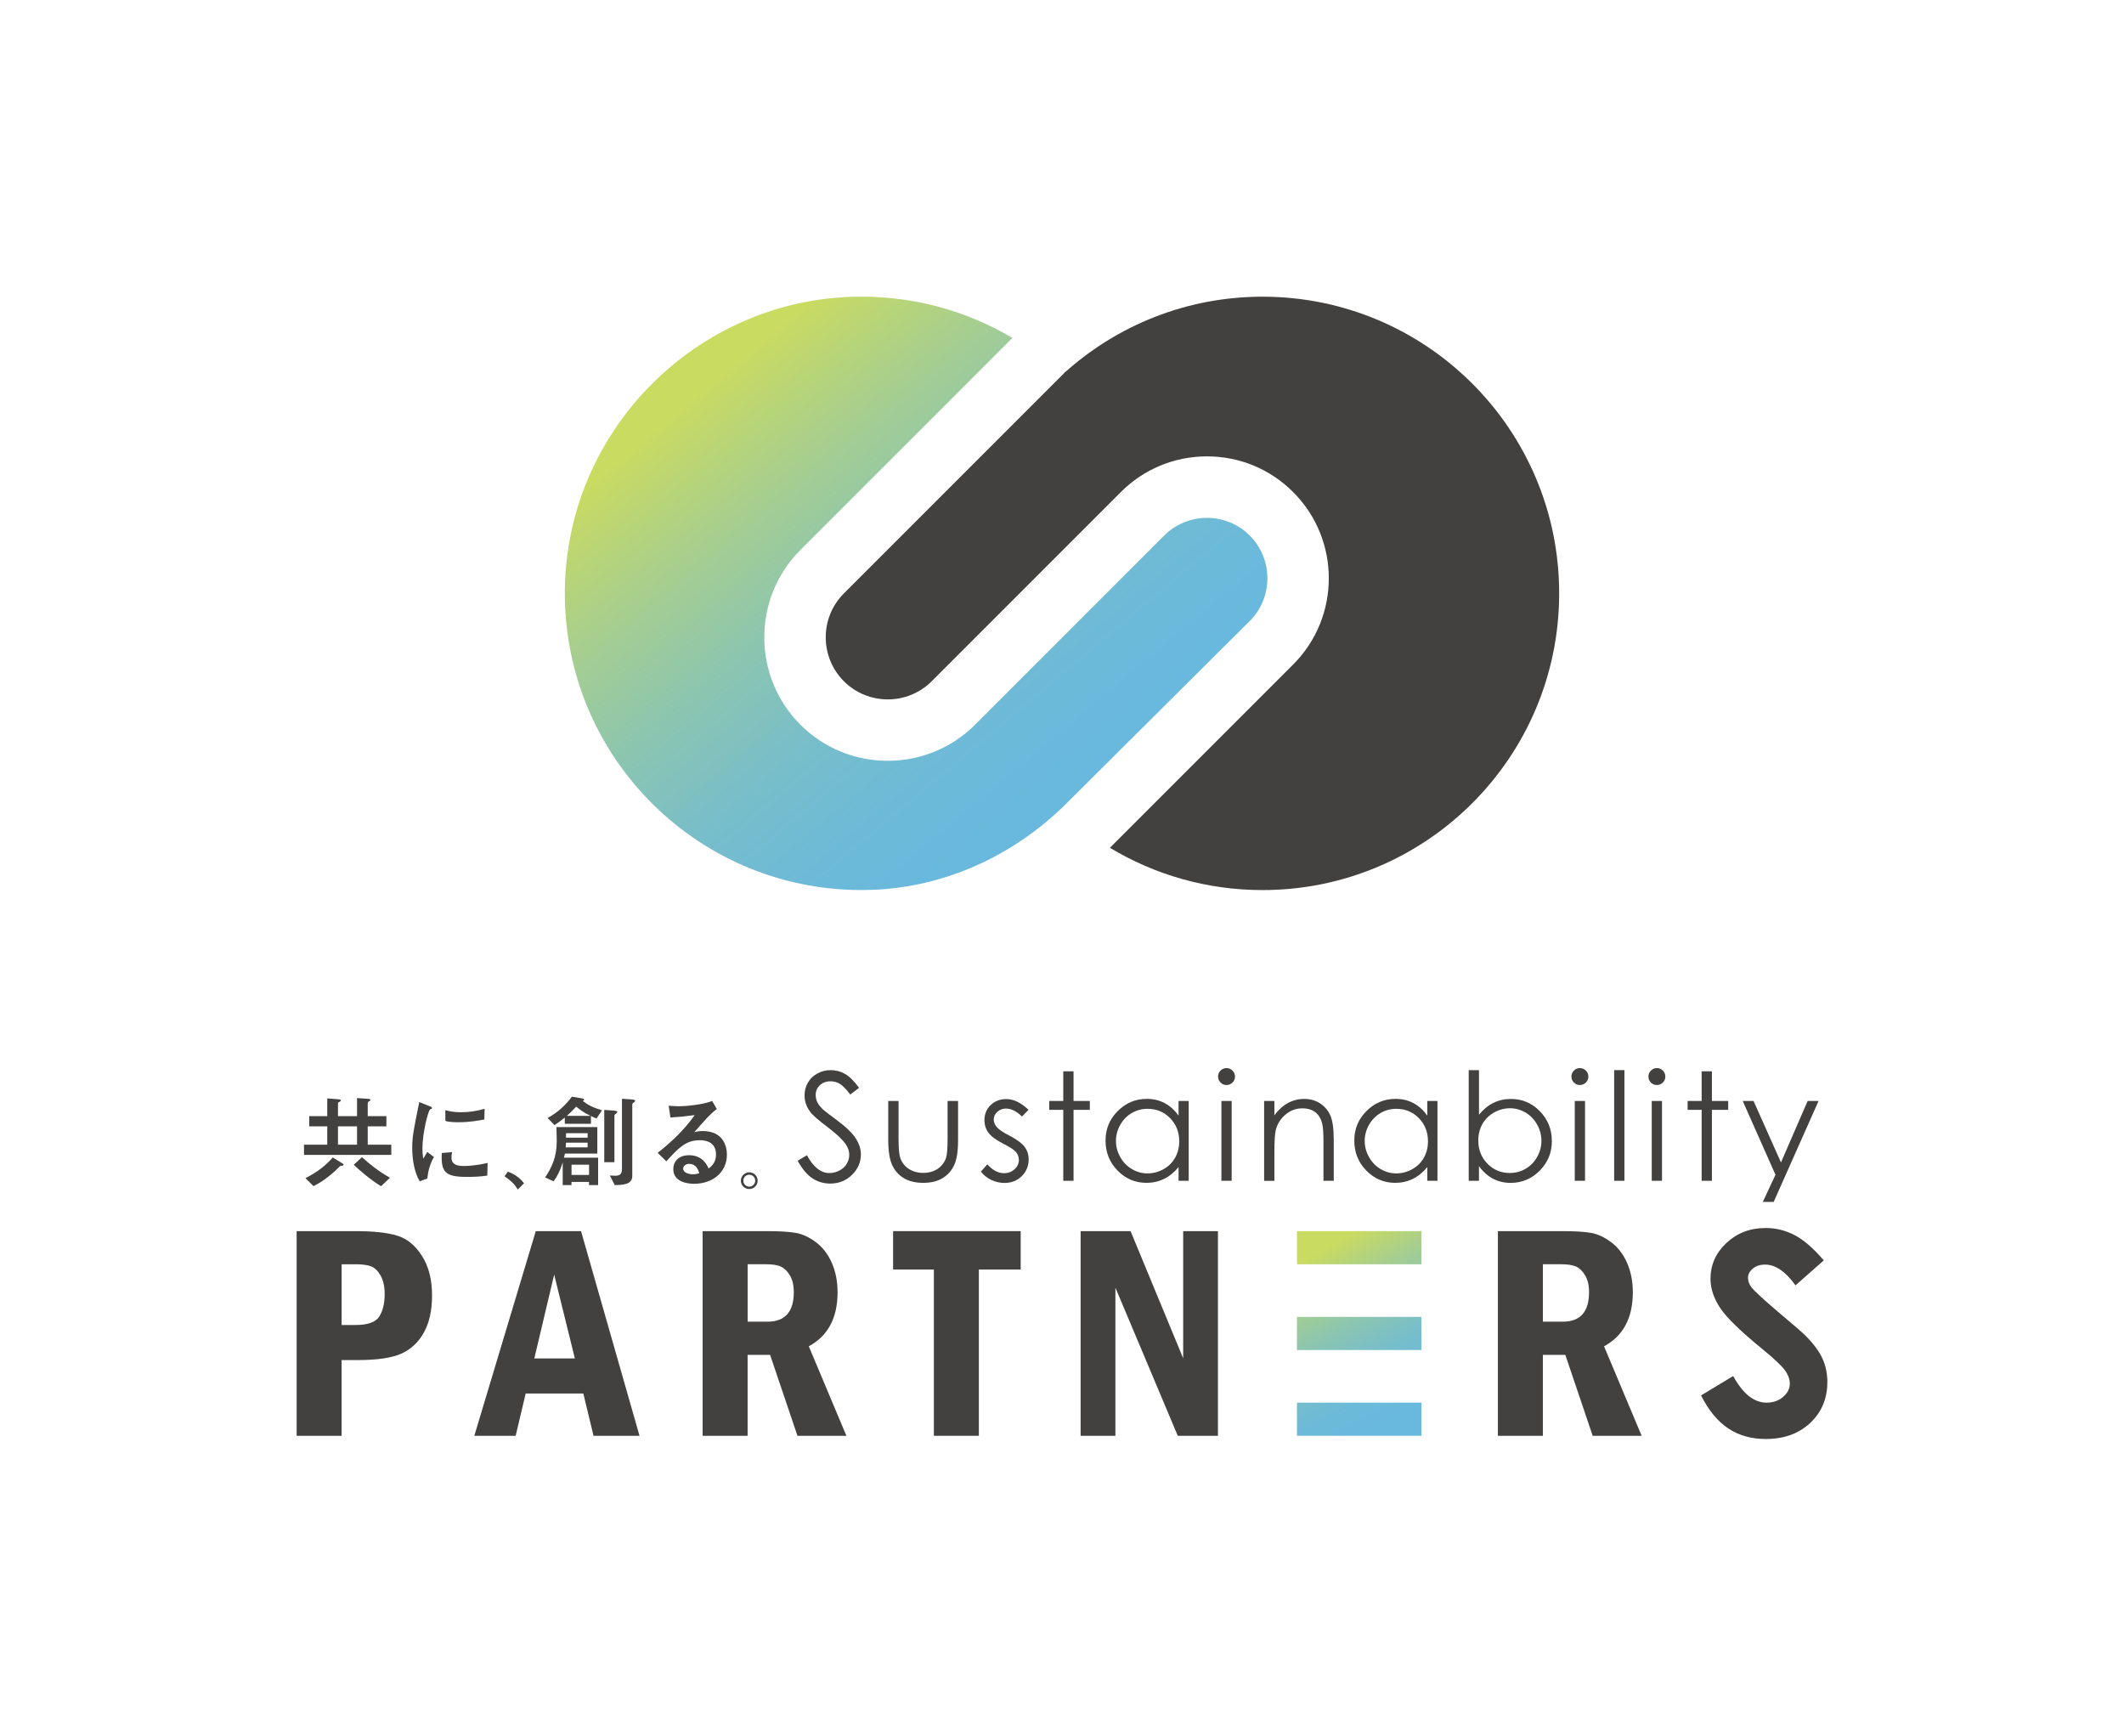 <?xml version="1.0" encoding="UTF-8"?><svg id="_レイヤー_2" xmlns="http://www.w3.org/2000/svg" xmlns:xlink="http://www.w3.org/1999/xlink" viewBox="0 0 611.97 500"><defs><style>.cls-1{fill:url(#_名称未設定グラデーション_77);}.cls-2{fill:#434140;}.cls-3{fill:none;}.cls-4{fill:url(#_名称未設定グラデーション_77-2);}</style><linearGradient id="_名称未設定グラデーション_77" x1="197.56" y1="102.02" x2="306.83" y2="232.25" gradientUnits="userSpaceOnUse"><stop offset=".07" stop-color="#cadb62"/><stop offset=".07" stop-color="#c8da63"/><stop offset=".27" stop-color="#a6ce8f"/><stop offset=".46" stop-color="#8bc5b1"/><stop offset=".64" stop-color="#78beca"/><stop offset=".81" stop-color="#6dbad8"/><stop offset=".95" stop-color="#69b9de"/></linearGradient><linearGradient id="_名称未設定グラデーション_77-2" x1="377.34" y1="358.08" x2="404.85" y2="408.34" xlink:href="#_名称未設定グラデーション_77"/></defs><g id="_レイヤー_1-2"><path class="cls-1" d="m360.07,178.92c6.79-6.79,6.79-17.85,0-24.64-6.79-6.8-17.85-6.79-24.64,0l-54.49,54.49c-13.87,13.87-36.45,13.88-50.33,0-13.87-13.88-13.87-36.45,0-50.33l61.09-61.09c-13.59-8.05-29.6-12.45-46.69-11.83-44.35,1.62-80.5,37.7-82.2,82.04-1.87,48.74,37.08,88.84,85.41,88.84,1.06,0,2.11-.02,3.16-.06,21.06-.77,40.93-10,55.86-24.86l52.83-52.57Z"/><path class="cls-2" d="m363.76,85.47c-21.9,0-41.84,8.27-56.96,21.82l-6.7,6.7c-.33.36-56.96,56.96-56.96,56.96-6.97,6.97-6.97,18.32,0,25.3,6.97,6.97,18.32,6.98,25.3,0l54.49-54.49c6.63-6.63,15.45-10.29,24.83-10.29s18.2,3.65,24.83,10.29c13.69,13.69,13.69,35.98,0,49.67l-52.8,52.8c12.84,7.73,27.88,12.18,43.97,12.18,47.2,0,85.47-38.27,85.47-85.47s-38.27-85.47-85.47-85.47Z"/><path class="cls-2" d="m85.47,354.66h16.98c5.15,0,9.15.43,11.99,1.3,2.84.86,5.22,2.81,7.15,5.85,1.93,3.04,2.89,6.8,2.89,11.3s-.78,7.89-2.33,10.71c-1.55,2.82-3.71,4.86-6.46,6.11-2.75,1.25-6.98,1.88-12.68,1.88h-4.58v21.81h-12.96v-58.96Zm12.96,9.55v17.49h4.02c3.54,0,5.82-.82,6.85-2.47,1.02-1.64,1.53-3.78,1.53-6.41,0-2.22-.4-4.02-1.19-5.39-.79-1.37-1.72-2.25-2.76-2.64-1.05-.39-2.53-.58-4.43-.58h-4.02Z"/><path class="cls-2" d="m154.37,354.66h13.04l16.85,58.96h-13.25l-2.94-12.18h-16.61l-2.89,12.18h-11.91l17.71-58.96Zm11.26,36.67l-5.96-24.15-5.72,24.15h11.67Z"/><path class="cls-2" d="m202.45,354.66h18.53c3.6,0,6.36.17,8.27.5,1.92.33,3.85,1.22,5.81,2.68,1.96,1.45,3.49,3.44,4.6,5.96s1.66,5.35,1.66,8.49c0,7.37-2.76,12.55-8.29,15.55l10.84,25.79h-14.1l-7.89-23.32h-6.48v23.32h-12.96v-58.96Zm12.96,9.55v16.54h5.7c5.07,0,7.6-2.84,7.6-8.51,0-1.96-.37-3.56-1.12-4.82s-1.62-2.1-2.61-2.55-2.46-.67-4.38-.67h-5.18Z"/><path class="cls-2" d="m257.32,354.66h36.76v11.06h-12.05v47.9h-12.96v-47.9h-11.75v-11.06Z"/><path class="cls-2" d="m311.36,354.66h14.38l15.16,36.63v-36.63h10.02v58.96h-11.58l-17.97-42.68v42.68h-10.02v-58.96Z"/><path class="cls-2" d="m431.58,354.66h18.53c3.6,0,6.36.17,8.27.5,1.91.33,3.85,1.22,5.81,2.68,1.96,1.45,3.49,3.44,4.6,5.96,1.11,2.52,1.66,5.35,1.66,8.49,0,7.37-2.76,12.55-8.29,15.55l10.84,25.79h-14.11l-7.89-23.32h-6.47v23.32h-12.96v-58.96Zm12.96,9.55v16.54h5.7c5.07,0,7.6-2.84,7.6-8.51,0-1.96-.38-3.56-1.12-4.82-.75-1.25-1.62-2.1-2.61-2.55s-2.46-.67-4.38-.67h-5.18Z"/><path class="cls-4" d="m373.68,354.66h35.85v9.55h-35.85v-9.55Zm0,34.25h35.85v-9.55h-35.85v9.55Zm0,24.71h35.85v-9.55h-35.85v9.55Z"/><path class="cls-2" d="m229.85,334.37l2.64-1.58c1.86,3.42,4.01,5.14,6.45,5.14,1.04,0,2.02-.24,2.94-.73.92-.49,1.61-1.14,2.09-1.96.48-.82.72-1.68.72-2.6,0-1.04-.35-2.06-1.06-3.07-.97-1.38-2.75-3.04-5.33-4.99-2.59-1.96-4.21-3.37-4.84-4.25-1.1-1.47-1.65-3.05-1.65-4.76,0-1.35.32-2.59.97-3.7.65-1.11,1.56-1.99,2.74-2.63s2.46-.96,3.84-.96c1.47,0,2.84.36,4.11,1.09,1.28.73,2.62,2.06,4.05,4.01l-2.54,1.93c-1.17-1.55-2.17-2.57-2.99-3.07s-1.72-.74-2.7-.74c-1.25,0-2.28.38-3.08,1.14-.8.76-1.19,1.7-1.19,2.81,0,.68.14,1.33.42,1.97.28.63.8,1.32,1.54,2.07.41.39,1.75,1.43,4.02,3.11,2.69,1.99,4.54,3.76,5.54,5.31s1.5,3.11,1.5,4.67c0,2.26-.86,4.21-2.57,5.88-1.71,1.66-3.79,2.5-6.25,2.5-1.89,0-3.6-.5-5.14-1.51s-2.95-2.7-4.25-5.06Z"/><path class="cls-2" d="m255.93,317.16h2.96v10.74c0,2.62.14,4.43.42,5.41.42,1.41,1.23,2.52,2.42,3.34,1.19.82,2.62,1.23,4.27,1.23s3.05-.4,4.2-1.19c1.15-.8,1.94-1.84,2.38-3.14.3-.89.44-2.77.44-5.65v-10.74h3.02v11.29c0,3.17-.37,5.56-1.11,7.17-.74,1.61-1.85,2.86-3.34,3.77-1.49.91-3.35,1.36-5.59,1.36s-4.11-.45-5.61-1.36-2.62-2.18-3.36-3.81c-.74-1.63-1.11-4.08-1.11-7.35v-11.08Z"/><path class="cls-2" d="m296.36,319.68l-1.9,1.97c-1.58-1.54-3.13-2.3-4.64-2.3-.96,0-1.78.32-2.47.95-.69.63-1.03,1.37-1.03,2.22,0,.75.28,1.46.85,2.14.57.69,1.75,1.5,3.56,2.43,2.2,1.14,3.7,2.24,4.49,3.3.78,1.07,1.16,2.28,1.16,3.62,0,1.89-.66,3.49-1.99,4.8-1.33,1.31-2.99,1.97-4.98,1.97-1.33,0-2.59-.29-3.8-.87-1.21-.58-2.21-1.37-3-2.39l1.86-2.11c1.51,1.7,3.12,2.56,4.81,2.56,1.19,0,2.2-.38,3.03-1.14s1.25-1.66,1.25-2.68c0-.84-.28-1.6-.83-2.26-.55-.65-1.79-1.47-3.73-2.45-2.08-1.07-3.49-2.13-4.24-3.17s-1.12-2.23-1.12-3.57c0-1.75.6-3.2,1.79-4.35,1.19-1.16,2.7-1.73,4.52-1.73,2.12,0,4.25,1.04,6.4,3.11Z"/><path class="cls-2" d="m306.35,308.62h2.96v8.54h4.69v2.56h-4.69v20.44h-2.96v-20.44h-4.04v-2.56h4.04v-8.54Z"/><path class="cls-2" d="m342.49,317.16v23h-2.92v-3.95c-1.24,1.51-2.63,2.64-4.18,3.4-1.54.76-3.23,1.14-5.06,1.14-3.26,0-6.04-1.18-8.34-3.54-2.3-2.36-3.46-5.23-3.46-8.62s1.16-6.15,3.49-8.5c2.33-2.35,5.12-3.53,8.39-3.53,1.89,0,3.6.4,5.13,1.21,1.53.8,2.87,2.01,4.03,3.62v-4.23h2.92Zm-11.83,2.26c-1.65,0-3.17.4-4.56,1.21-1.39.81-2.5,1.95-3.33,3.41-.82,1.46-1.24,3.01-1.24,4.65s.42,3.17,1.25,4.65,1.95,2.63,3.35,3.45c1.4.82,2.9,1.24,4.51,1.24s3.15-.41,4.6-1.22,2.57-1.92,3.35-3.32,1.17-2.96,1.17-4.71c0-2.66-.88-4.88-2.63-6.67-1.75-1.79-3.91-2.68-6.47-2.68Z"/><path class="cls-2" d="m353.38,307.69c.67,0,1.25.24,1.73.72s.72,1.06.72,1.73-.24,1.23-.72,1.71c-.48.48-1.05.72-1.73.72s-1.23-.24-1.71-.72c-.48-.48-.72-1.05-.72-1.71s.24-1.25.72-1.73c.48-.48,1.05-.72,1.71-.72Zm-1.47,9.47h2.96v23h-2.96v-23Z"/><path class="cls-2" d="m364.22,317.16h2.96v4.12c1.18-1.58,2.49-2.76,3.93-3.54,1.44-.78,3-1.17,4.69-1.17s3.25.44,4.58,1.31c1.33.88,2.32,2.05,2.95,3.53.63,1.48.95,3.78.95,6.91v11.84h-2.96v-10.97c0-2.65-.11-4.42-.33-5.31-.34-1.52-1-2.67-1.97-3.44-.97-.77-2.24-1.15-3.81-1.15-1.79,0-3.39.59-4.81,1.78-1.42,1.19-2.35,2.65-2.8,4.4-.28,1.14-.42,3.23-.42,6.26v8.44h-2.96v-23Z"/><path class="cls-2" d="m414.16,317.16v23h-2.92v-3.95c-1.24,1.51-2.63,2.64-4.18,3.4-1.54.76-3.23,1.14-5.06,1.14-3.26,0-6.04-1.18-8.34-3.54-2.3-2.36-3.46-5.23-3.46-8.62s1.16-6.15,3.49-8.5c2.33-2.35,5.12-3.53,8.39-3.53,1.89,0,3.6.4,5.13,1.21,1.53.8,2.87,2.01,4.03,3.62v-4.23h2.92Zm-11.83,2.26c-1.65,0-3.17.4-4.56,1.21-1.39.81-2.5,1.95-3.33,3.41s-1.24,3.01-1.24,4.65.42,3.17,1.25,4.65,1.95,2.63,3.35,3.45c1.4.82,2.9,1.24,4.51,1.24s3.15-.41,4.6-1.22,2.57-1.92,3.35-3.32,1.17-2.96,1.17-4.71c0-2.66-.88-4.88-2.63-6.67-1.75-1.79-3.91-2.68-6.47-2.68Z"/><path class="cls-2" d="m423.17,340.17v-31.88h2.96v12.83c1.24-1.52,2.63-2.66,4.16-3.41s3.22-1.13,5.05-1.13c3.25,0,6.03,1.18,8.33,3.54,2.3,2.36,3.45,5.22,3.45,8.59s-1.16,6.17-3.49,8.52c-2.32,2.35-5.12,3.53-8.39,3.53-1.87,0-3.57-.4-5.09-1.21-1.52-.8-2.87-2.01-4.03-3.62v4.23h-2.96Zm11.84-2.26c1.65,0,3.16-.4,4.56-1.22s2.5-1.95,3.32-3.41c.82-1.47,1.23-3.02,1.23-4.65s-.41-3.19-1.24-4.67c-.83-1.48-1.94-2.63-3.34-3.46-1.4-.82-2.89-1.24-4.48-1.24s-3.15.41-4.61,1.24c-1.46.83-2.57,1.93-3.35,3.33-.78,1.4-1.17,2.97-1.17,4.72,0,2.66.88,4.89,2.63,6.68,1.75,1.79,3.9,2.68,6.46,2.68Z"/><path class="cls-2" d="m455.19,307.69c.67,0,1.25.24,1.73.72s.72,1.06.72,1.73-.24,1.23-.72,1.71c-.48.48-1.05.72-1.73.72s-1.23-.24-1.71-.72c-.48-.48-.72-1.05-.72-1.71s.24-1.25.72-1.73c.48-.48,1.05-.72,1.71-.72Zm-1.47,9.47h2.96v23h-2.96v-23Z"/><path class="cls-2" d="m465.07,308.28h2.96v31.88h-2.96v-31.88Z"/><path class="cls-2" d="m477.37,307.69c.67,0,1.25.24,1.73.72s.72,1.06.72,1.73-.24,1.23-.72,1.71c-.48.48-1.05.72-1.73.72s-1.23-.24-1.71-.72c-.48-.48-.72-1.05-.72-1.71s.24-1.25.72-1.73c.48-.48,1.05-.72,1.71-.72Zm-1.47,9.47h2.96v23h-2.96v-23Z"/><path class="cls-2" d="m490.28,308.62h2.96v8.54h4.69v2.56h-4.69v20.44h-2.96v-20.44h-4.04v-2.56h4.04v-8.54Z"/><path class="cls-2" d="m502.1,317.16h3.13l7.91,17.71,7.68-17.71h3.15l-12.94,29.09h-3.13l3.65-7.83-9.44-21.26Z"/><path class="cls-2" d="m94.29,316.42l2.97.24c.74.06.94.12.94.35,0,.18-.18.29-.29.35-.44.24-.53.29-.53.41v3.76h5.49v-5.2l3.14.21c.29.03.71.06.71.35,0,.18-.15.27-.53.47-.12.06-.24.21-.24.41v3.76h5.38v2.94h-5.38v5.29h6.79v2.94h-25.15v-2.94h6.7v-5.29h-5.2v-2.94h5.2v-5.11Zm4.32,18.69c.15.09.38.26.38.41,0,.27-.26.29-.47.29-.38,0-.47.03-.68.24-3.47,3.56-6.29,5.03-7.52,5.64l-2.32-2.29c3.91-2,6.02-3.88,7.88-5.96l2.73,1.68Zm4.26-10.64h-5.49v5.29h5.49v-5.29Zm1.41,8.88c2.53,2.26,4.67,3.99,8.08,5.93l-2.56,2.44c-2.85-1.68-6.41-4.73-7.87-6.17l2.35-2.2Z"/><path class="cls-2" d="m120.92,340.31c-1.59-2.73-2.15-6.44-2.15-9.64s.38-5.08,2.03-13.19l2.91,1.17c.59.24.76.32.76.56,0,.06,0,.15-.06.18-.09.06-.35.15-.44.17-.59.24-2.26,6.79-2.26,11.31,0,.76.06,1.85.23,2.91.26-.38.53-.79,1.15-1.94l1.94,1.47c-1.29,2.15-1.73,4.47-1.91,6.2l-2.2.79Zm19.48-1.65c-1.94.29-3.58.38-5.88.38-6.17,0-7.52-1.29-7.23-6.88l3-.26c-.15.5-.21,1.12-.21,1.62,0,1.53.97,2.38,3.5,2.38.71,0,3.2-.03,6.91-.88l-.09,3.64Zm-.85-16.16c-1.76.32-4.26.79-7.43.79-.65,0-2.73,0-3.79-.38l-.03-3.09c1.44.35,2.47.59,4.5.59,2.35,0,4.58-.32,6.82-1l-.06,3.09Z"/><path class="cls-2" d="m146.31,337.52c2.59.95,3.96,2.42,4.67,3.35l-1.8,1.8c-1.14-1.88-2.16-2.63-3.8-3.8l.93-1.35Z"/><path class="cls-2" d="m162.14,334.82c-.71,2.32-1.5,3.97-2.64,5.49l-2.44-1.12c1.85-2.79,3.35-5.76,3.35-10.4,0-.32-.03-2.7-.09-4.11h11.78v7.64h-9.32c-.21.85-.21.94-.29,1.17h9.84v7.9h-2.62v-.91h-5.05v.91h-2.53v-6.58Zm8.14-11.08h-7.55v-1.79c-1.44,1.15-2.23,1.7-2.97,2.17l-1.97-2.06c2.94-1.59,5.32-3.85,6.99-6.14l2.41.41c1.12.18,1.12.29,1.12.5,0,.15-.18.21-.44.29,1.59,1.24,2.88,1.91,5.58,2.73l-1.59,2.38c-.68-.27-1.06-.47-1.59-.74v2.23Zm-.97,6.79v-1.35h-6.23c0,.21-.06,1.17-.09,1.35h6.32Zm0-2.79v-1.29h-6.23v1.29h6.23Zm.82-6.29c-2.09-1-3.29-1.97-4.11-2.67-.62.68-1.32,1.44-2.7,2.67h6.82Zm-.41,14.08h-5.05v2.94h5.05v-2.94Zm4.38-.73v-15.07l2.41.18c.65.06,1.35.09,1.35.44,0,.12-.15.24-.21.29-.53.44-.62.5-.62.76v13.4h-2.94Zm7.55-18.1c1.17.06,1.35.21,1.35.44,0,.15-.12.24-.21.29-.53.44-.62.5-.62.76v20.63c0,2.47-2.82,2.53-5.05,2.58l-1.41-2.76c.26,0,1.56.06,1.67.06,1.38,0,1.82-.73,1.82-1.88v-20.28l2.44.15Z"/><path class="cls-2" d="m189.48,332.11c4.03-3.14,7.73-6.7,10.67-10.87-2.97.38-3.88.47-6.99.68l-.5-3.38c.82.06,2.23.15,3.06.15,1.67,0,6.88-.44,9.46-1.53l1.35,2.32c-1.79,1.32-3.44,3.17-6.49,6.67.53-.15,1.32-.32,2.44-.32,5.85,0,6.96,4.32,6.96,6.79,0,5.08-4.11,8.4-9.43,8.4-1.97,0-6.02-.5-6.02-4.26,0-1.91,1.29-3.97,4.58-3.97,3.88,0,5.2,2.94,5.61,3.85.91-.76,2.12-1.79,2.12-4.06,0-1.68-.68-4.11-4.73-4.11s-6.2,2.38-9.58,6.08l-2.5-2.44Zm9.05,3.17c-.94,0-1.7.65-1.7,1.38,0,1.12,1.56,1.62,2.82,1.62.79,0,1.47-.18,1.82-.29-.26-.88-.79-2.7-2.94-2.7Z"/><path class="cls-2" d="m218.3,340.13c0,1.3-1.07,2.4-2.42,2.4s-2.42-1.07-2.42-2.4,1.12-2.42,2.42-2.42,2.42,1.04,2.42,2.42Zm-4.13,0c0,.93.78,1.71,1.71,1.71.95-.02,1.71-.78,1.71-1.71,0-.97-.76-1.71-1.71-1.71s-1.71.73-1.71,1.71Z"/><path class="cls-2" d="m525.48,363.08l-8.16,7.2c-2.86-3.99-5.78-5.98-8.75-5.98-1.44,0-2.63.38-3.55,1.16-.92.78-1.38,1.65-1.38,2.62s.33,1.89.99,2.75c.89,1.15,3.59,3.63,8.08,7.44,4.2,3.51,6.75,5.73,7.64,6.65,2.23,2.26,3.82,4.41,4.75,6.47.93,2.06,1.4,4.31,1.4,6.75,0,4.75-1.64,8.67-4.92,11.76-3.28,3.09-7.56,4.64-12.84,4.64-4.12,0-7.71-1.01-10.77-3.03-3.06-2.02-5.68-5.19-7.86-9.52l9.26-5.59c2.78,5.11,5.99,7.67,9.61,7.67,1.89,0,3.48-.55,4.77-1.65,1.29-1.1,1.93-2.37,1.93-3.82,0-1.31-.49-2.62-1.46-3.93-.97-1.31-3.11-3.32-6.42-6.02-6.3-5.14-10.38-9.11-12.21-11.9-1.84-2.79-2.76-5.58-2.76-8.36,0-4.01,1.53-7.46,4.59-10.32,3.06-2.87,6.83-4.31,11.32-4.31,2.89,0,5.64.67,8.25,2.01,2.61,1.34,5.44,3.77,8.49,7.32Z"/><rect class="cls-3" width="611.97" height="500"/></g></svg>